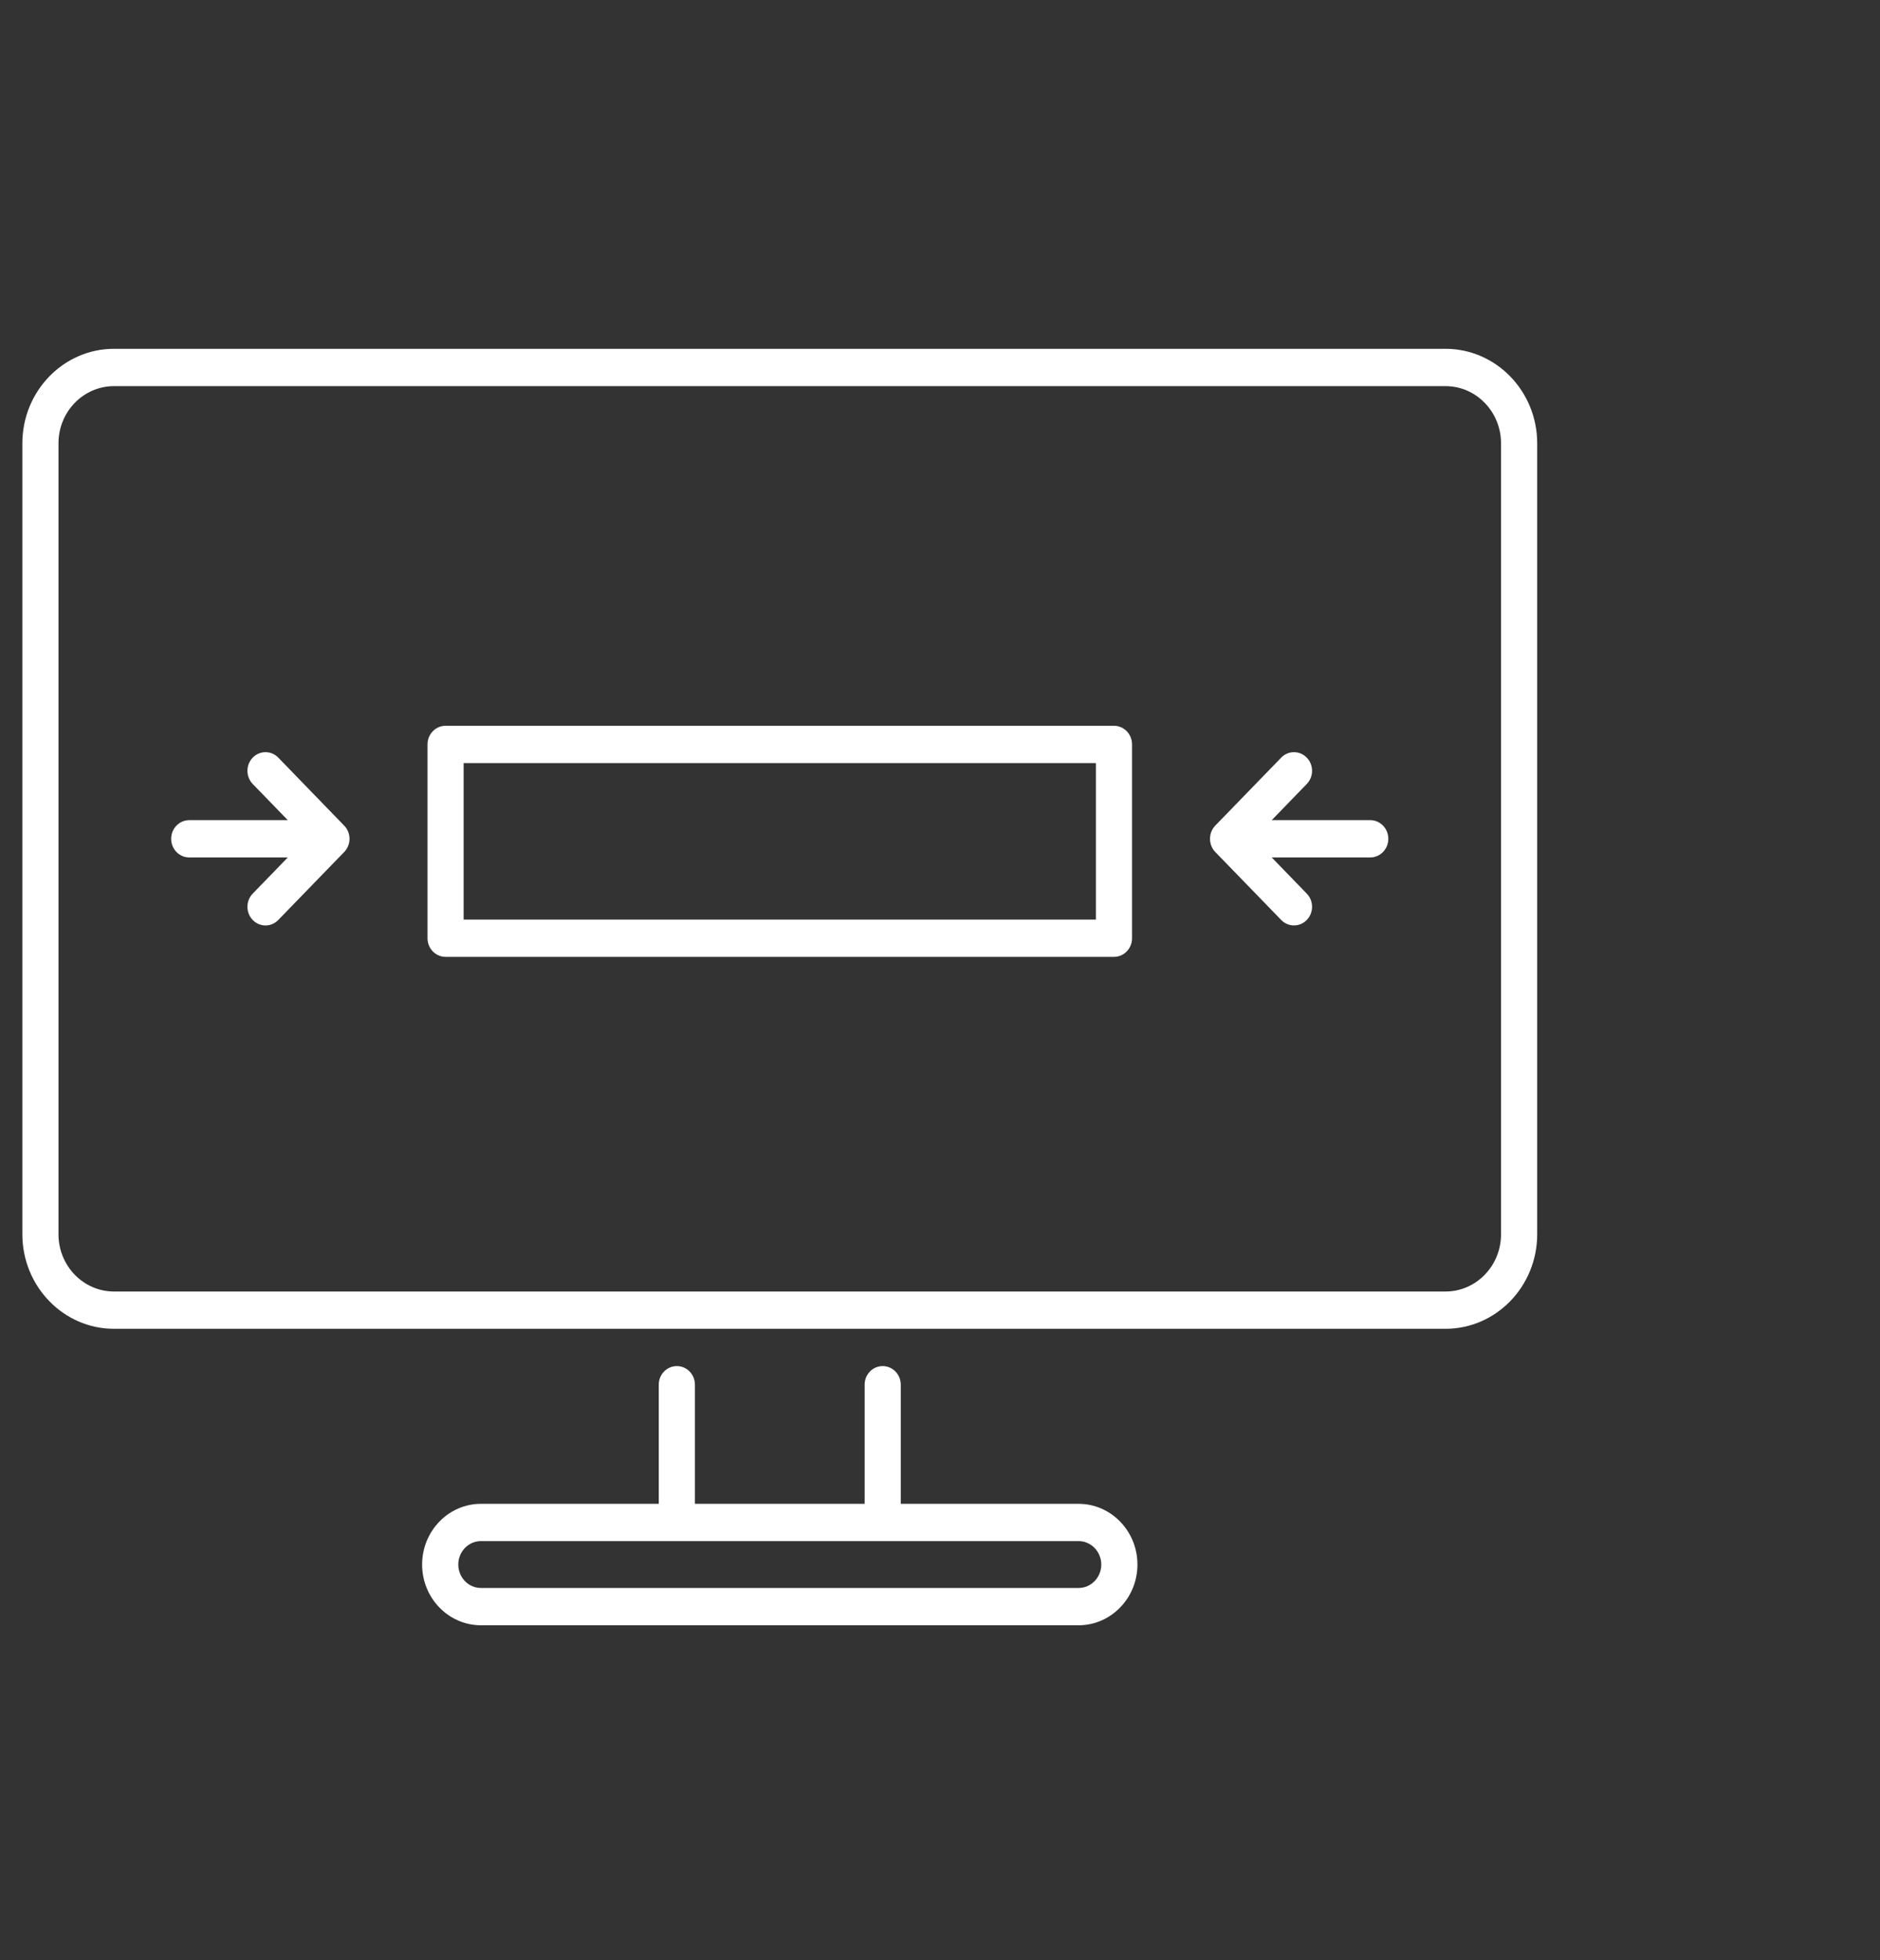 <?xml version="1.0" encoding="UTF-8"?> <svg xmlns="http://www.w3.org/2000/svg" width="47" height="49" viewBox="0 0 47 49" fill="none"><rect x="0" y="0" width="47" height="49" fill="#333333" stroke="none"/> <g clip-path="url(#clip0_1268_2460)"> <path d="M36.139 8.719H2.849C1.586 8.719 0.559 9.779 0.559 11.082V30.852C0.559 32.155 1.586 33.215 2.849 33.215H36.139C37.402 33.215 38.43 32.155 38.43 30.852V11.082C38.43 9.779 37.402 8.719 36.139 8.719ZM37.526 30.852C37.526 31.641 36.904 32.283 36.139 32.283H2.849C2.084 32.283 1.462 31.641 1.462 30.852V11.082C1.462 10.293 2.084 9.652 2.849 9.652H36.139C36.904 9.652 37.526 10.293 37.526 11.082V30.852Z" fill="white"></path> <path d="M26.964 37.59H22.519V34.612C22.519 34.355 22.317 34.147 22.067 34.147C21.818 34.147 21.616 34.355 21.616 34.612V37.59H17.373V34.612C17.373 34.355 17.171 34.147 16.921 34.147C16.671 34.147 16.469 34.355 16.469 34.612V37.59H12.024C11.213 37.59 10.553 38.271 10.553 39.108C10.553 39.945 11.213 40.626 12.024 40.626H26.964C27.775 40.626 28.436 39.945 28.436 39.108C28.436 38.271 27.775 37.59 26.964 37.59ZM26.964 39.694H12.024C11.711 39.694 11.457 39.431 11.457 39.108C11.457 38.785 11.711 38.522 12.024 38.522H26.964C27.277 38.522 27.532 38.785 27.532 39.108C27.532 39.431 27.277 39.694 26.964 39.694V39.694Z" fill="white"></path> <path d="M27.85 23.918H11.139C10.89 23.918 10.688 23.709 10.688 23.452V18.608C10.688 18.35 10.89 18.142 11.139 18.142H27.849C28.099 18.142 28.301 18.35 28.301 18.608V23.452C28.302 23.709 28.099 23.918 27.85 23.918ZM11.591 22.986H27.398V19.074H11.591V22.986Z" fill="white"></path> <path d="M34.256 20.501H31.793L32.669 19.597C32.846 19.415 32.846 19.12 32.669 18.938C32.493 18.756 32.206 18.756 32.03 18.938L30.382 20.637C30.297 20.725 30.25 20.843 30.25 20.967C30.25 21.091 30.297 21.209 30.382 21.297L32.03 22.996C32.118 23.087 32.234 23.132 32.35 23.132C32.465 23.132 32.581 23.087 32.669 22.996C32.846 22.814 32.846 22.519 32.669 22.337L31.793 21.433H34.256C34.506 21.433 34.708 21.224 34.708 20.967C34.708 20.71 34.506 20.501 34.256 20.501V20.501Z" fill="white"></path> <path d="M8.605 20.638L6.957 18.938C6.781 18.756 6.495 18.756 6.318 18.938C6.142 19.12 6.142 19.415 6.318 19.597L7.195 20.501H4.731C4.482 20.501 4.279 20.71 4.279 20.967C4.279 21.225 4.482 21.433 4.731 21.433H7.195L6.318 22.337C6.142 22.519 6.142 22.814 6.318 22.996C6.406 23.087 6.522 23.133 6.638 23.133C6.754 23.133 6.869 23.087 6.957 22.996L8.605 21.297C8.69 21.209 8.738 21.091 8.738 20.967C8.738 20.844 8.69 20.725 8.605 20.638V20.638Z" fill="white"></path> </g> <defs> <clipPath id="clip0_1268_2460"> <rect width="46.271" height="47.719" fill="white" transform="translate(0.559 0.813)"></rect> </clipPath> </defs> </svg> 